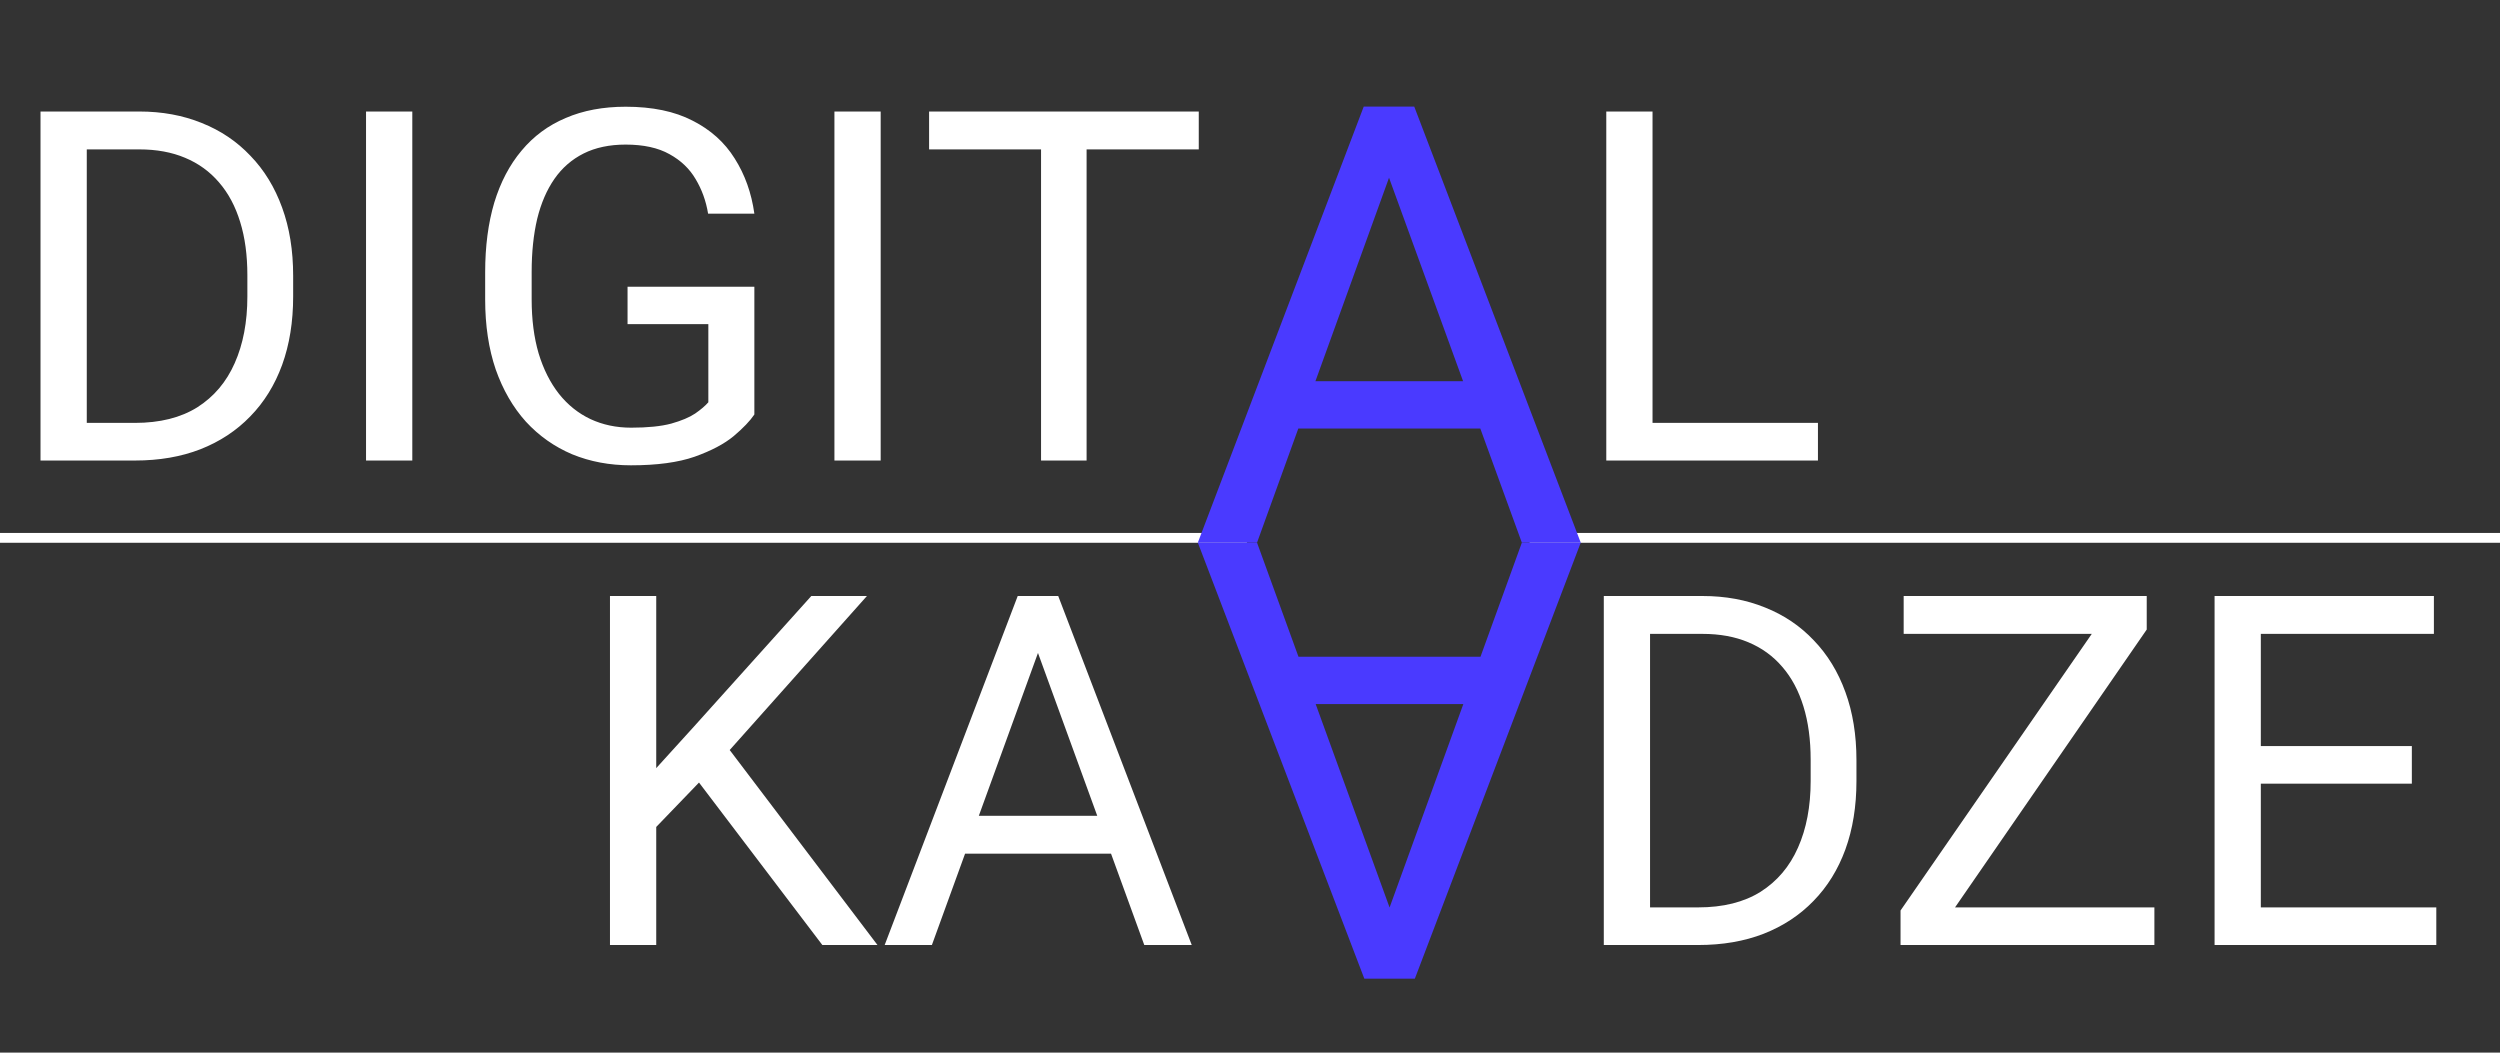 <?xml version="1.0" encoding="UTF-8"?> <svg xmlns="http://www.w3.org/2000/svg" xmlns:xlink="http://www.w3.org/1999/xlink" xmlns:svgjs="http://svgjs.com/svgjs" version="1.1" width="152" height="64"><rect width="100%" height="100%" fill="#333333" stroke="none"/><svg xmlns="http://www.w3.org/2000/svg" width="152" height="64" viewBox="0 0 152 64" fill="none"><line x1="93" y1="32.702" x2="152" y2="32.702" stroke="white" stroke-width="0.597"></line><line y1="32.702" x2="75.814" y2="32.702" stroke="white" stroke-width="0.597"></line><path d="M8.205 28H3.775L3.804 25.712H8.205C9.721 25.712 10.984 25.396 11.995 24.765C13.005 24.123 13.763 23.229 14.268 22.083C14.783 20.927 15.04 19.576 15.04 18.031V16.734C15.04 15.52 14.895 14.441 14.603 13.499C14.312 12.546 13.884 11.745 13.321 11.094C12.757 10.433 12.067 9.933 11.251 9.593C10.445 9.253 9.517 9.083 8.468 9.083H3.687V6.78H8.468C9.857 6.78 11.125 7.013 12.271 7.48C13.418 7.936 14.404 8.602 15.23 9.476C16.066 10.341 16.707 11.39 17.154 12.624C17.601 13.848 17.824 15.228 17.824 16.763V18.031C17.824 19.566 17.601 20.951 17.154 22.185C16.707 23.409 16.061 24.454 15.215 25.318C14.38 26.183 13.369 26.849 12.184 27.315C11.008 27.772 9.682 28 8.205 28ZM5.276 6.78V28H2.463V6.78H5.276ZM25.068 6.78V28H22.255V6.78H25.068ZM45.865 17.434V25.202C45.603 25.59 45.185 26.028 44.611 26.513C44.038 26.989 43.246 27.407 42.236 27.767C41.235 28.117 39.943 28.291 38.359 28.291C37.067 28.291 35.877 28.068 34.789 27.621C33.71 27.164 32.773 26.504 31.976 25.639C31.189 24.765 30.577 23.706 30.139 22.462C29.712 21.208 29.498 19.79 29.498 18.206V16.559C29.498 14.976 29.683 13.562 30.052 12.318C30.431 11.075 30.985 10.02 31.713 9.156C32.442 8.281 33.336 7.62 34.395 7.174C35.454 6.717 36.669 6.489 38.039 6.489C39.661 6.489 41.017 6.77 42.105 7.334C43.203 7.888 44.058 8.655 44.67 9.637C45.292 10.618 45.69 11.735 45.865 12.989H43.052C42.926 12.221 42.673 11.521 42.294 10.89C41.925 10.258 41.395 9.753 40.706 9.374C40.016 8.986 39.127 8.791 38.039 8.791C37.057 8.791 36.207 8.971 35.488 9.33C34.769 9.69 34.176 10.205 33.71 10.875C33.244 11.546 32.894 12.357 32.661 13.309C32.437 14.261 32.325 15.335 32.325 16.53V18.206C32.325 19.43 32.466 20.523 32.748 21.485C33.04 22.447 33.453 23.268 33.987 23.948C34.521 24.619 35.158 25.129 35.896 25.479C36.644 25.828 37.47 26.003 38.374 26.003C39.375 26.003 40.186 25.921 40.808 25.756C41.429 25.581 41.915 25.377 42.265 25.143C42.615 24.901 42.882 24.672 43.067 24.459V19.707H38.155V17.434H45.865ZM53.545 6.78V28H50.733V6.78H53.545ZM66.065 6.78V28H63.296V6.78H66.065ZM72.885 6.78V9.083H56.489V6.78H72.885ZM110.531 25.712V28H99.921V25.712H110.531ZM100.474 6.78V28H97.662V6.78H100.474Z" fill="white"></path><path d="M39.899 36.237V57.457H37.086V36.237H39.899ZM52.71 36.237L43.892 46.133L38.937 51.278L38.471 48.275L42.202 44.165L49.328 36.237H52.71ZM49.999 57.457L42.143 47.109L43.819 44.88L53.351 57.457H49.999ZM63.684 38.117L56.659 57.457H53.788L61.877 36.237H63.728L63.684 38.117ZM69.572 57.457L62.533 38.117L62.489 36.237H64.34L72.458 57.457H69.572ZM69.208 49.602V51.904H57.286V49.602H69.208ZM103.253 57.457H98.822L98.851 55.169H103.253C104.769 55.169 106.032 54.853 107.042 54.222C108.053 53.58 108.81 52.686 109.316 51.54C109.831 50.384 110.088 49.033 110.088 47.488V46.191C110.088 44.977 109.942 43.898 109.651 42.956C109.359 42.004 108.932 41.202 108.368 40.551C107.805 39.89 107.115 39.39 106.299 39.05C105.492 38.71 104.565 38.54 103.515 38.54H98.735V36.237H103.515C104.905 36.237 106.173 36.47 107.319 36.937C108.466 37.393 109.452 38.059 110.278 38.933C111.113 39.798 111.754 40.847 112.201 42.081C112.648 43.306 112.872 44.685 112.872 46.22V47.488C112.872 49.023 112.648 50.408 112.201 51.642C111.754 52.866 111.108 53.911 110.263 54.775C109.427 55.64 108.417 56.306 107.232 56.772C106.056 57.229 104.73 57.457 103.253 57.457ZM100.323 36.237V57.457H97.511V36.237H100.323ZM130.987 55.169V57.457H116.617V55.169H130.987ZM130.521 38.277L117.288 57.457H115.553V55.358L128.772 36.237H130.521V38.277ZM129.326 36.237V38.54H115.743V36.237H129.326ZM148.127 55.169V57.457H136.89V55.169H148.127ZM137.458 36.237V57.457H134.646V36.237H137.458ZM146.64 45.361V47.649H136.89V45.361H146.64ZM147.981 36.237V38.54H136.89V36.237H147.981Z" fill="white"></path><path d="M85.168 8.829L76.428 32.992H72.828L82.915 6.48H85.223L85.168 8.829ZM92.528 32.992L83.733 8.829L83.678 6.48H85.986L96.109 32.992H92.528ZM92.057 23.178V26.055H77.19V23.178H92.057Z" fill="#4A3AFF"></path><path d="M83.769 57.155L92.529 32.992H96.109L86.023 59.504H83.715L83.769 57.155ZM76.427 32.992L85.205 57.155L85.259 59.504H82.951L72.828 32.992H76.427ZM76.881 42.806V39.929H91.748V42.806H76.881Z" fill="#4A3AFF"></path></svg><style>@media (prefers-color-scheme: light) { :root { filter: contrast(1) brightness(0.5); } } </style></svg> 